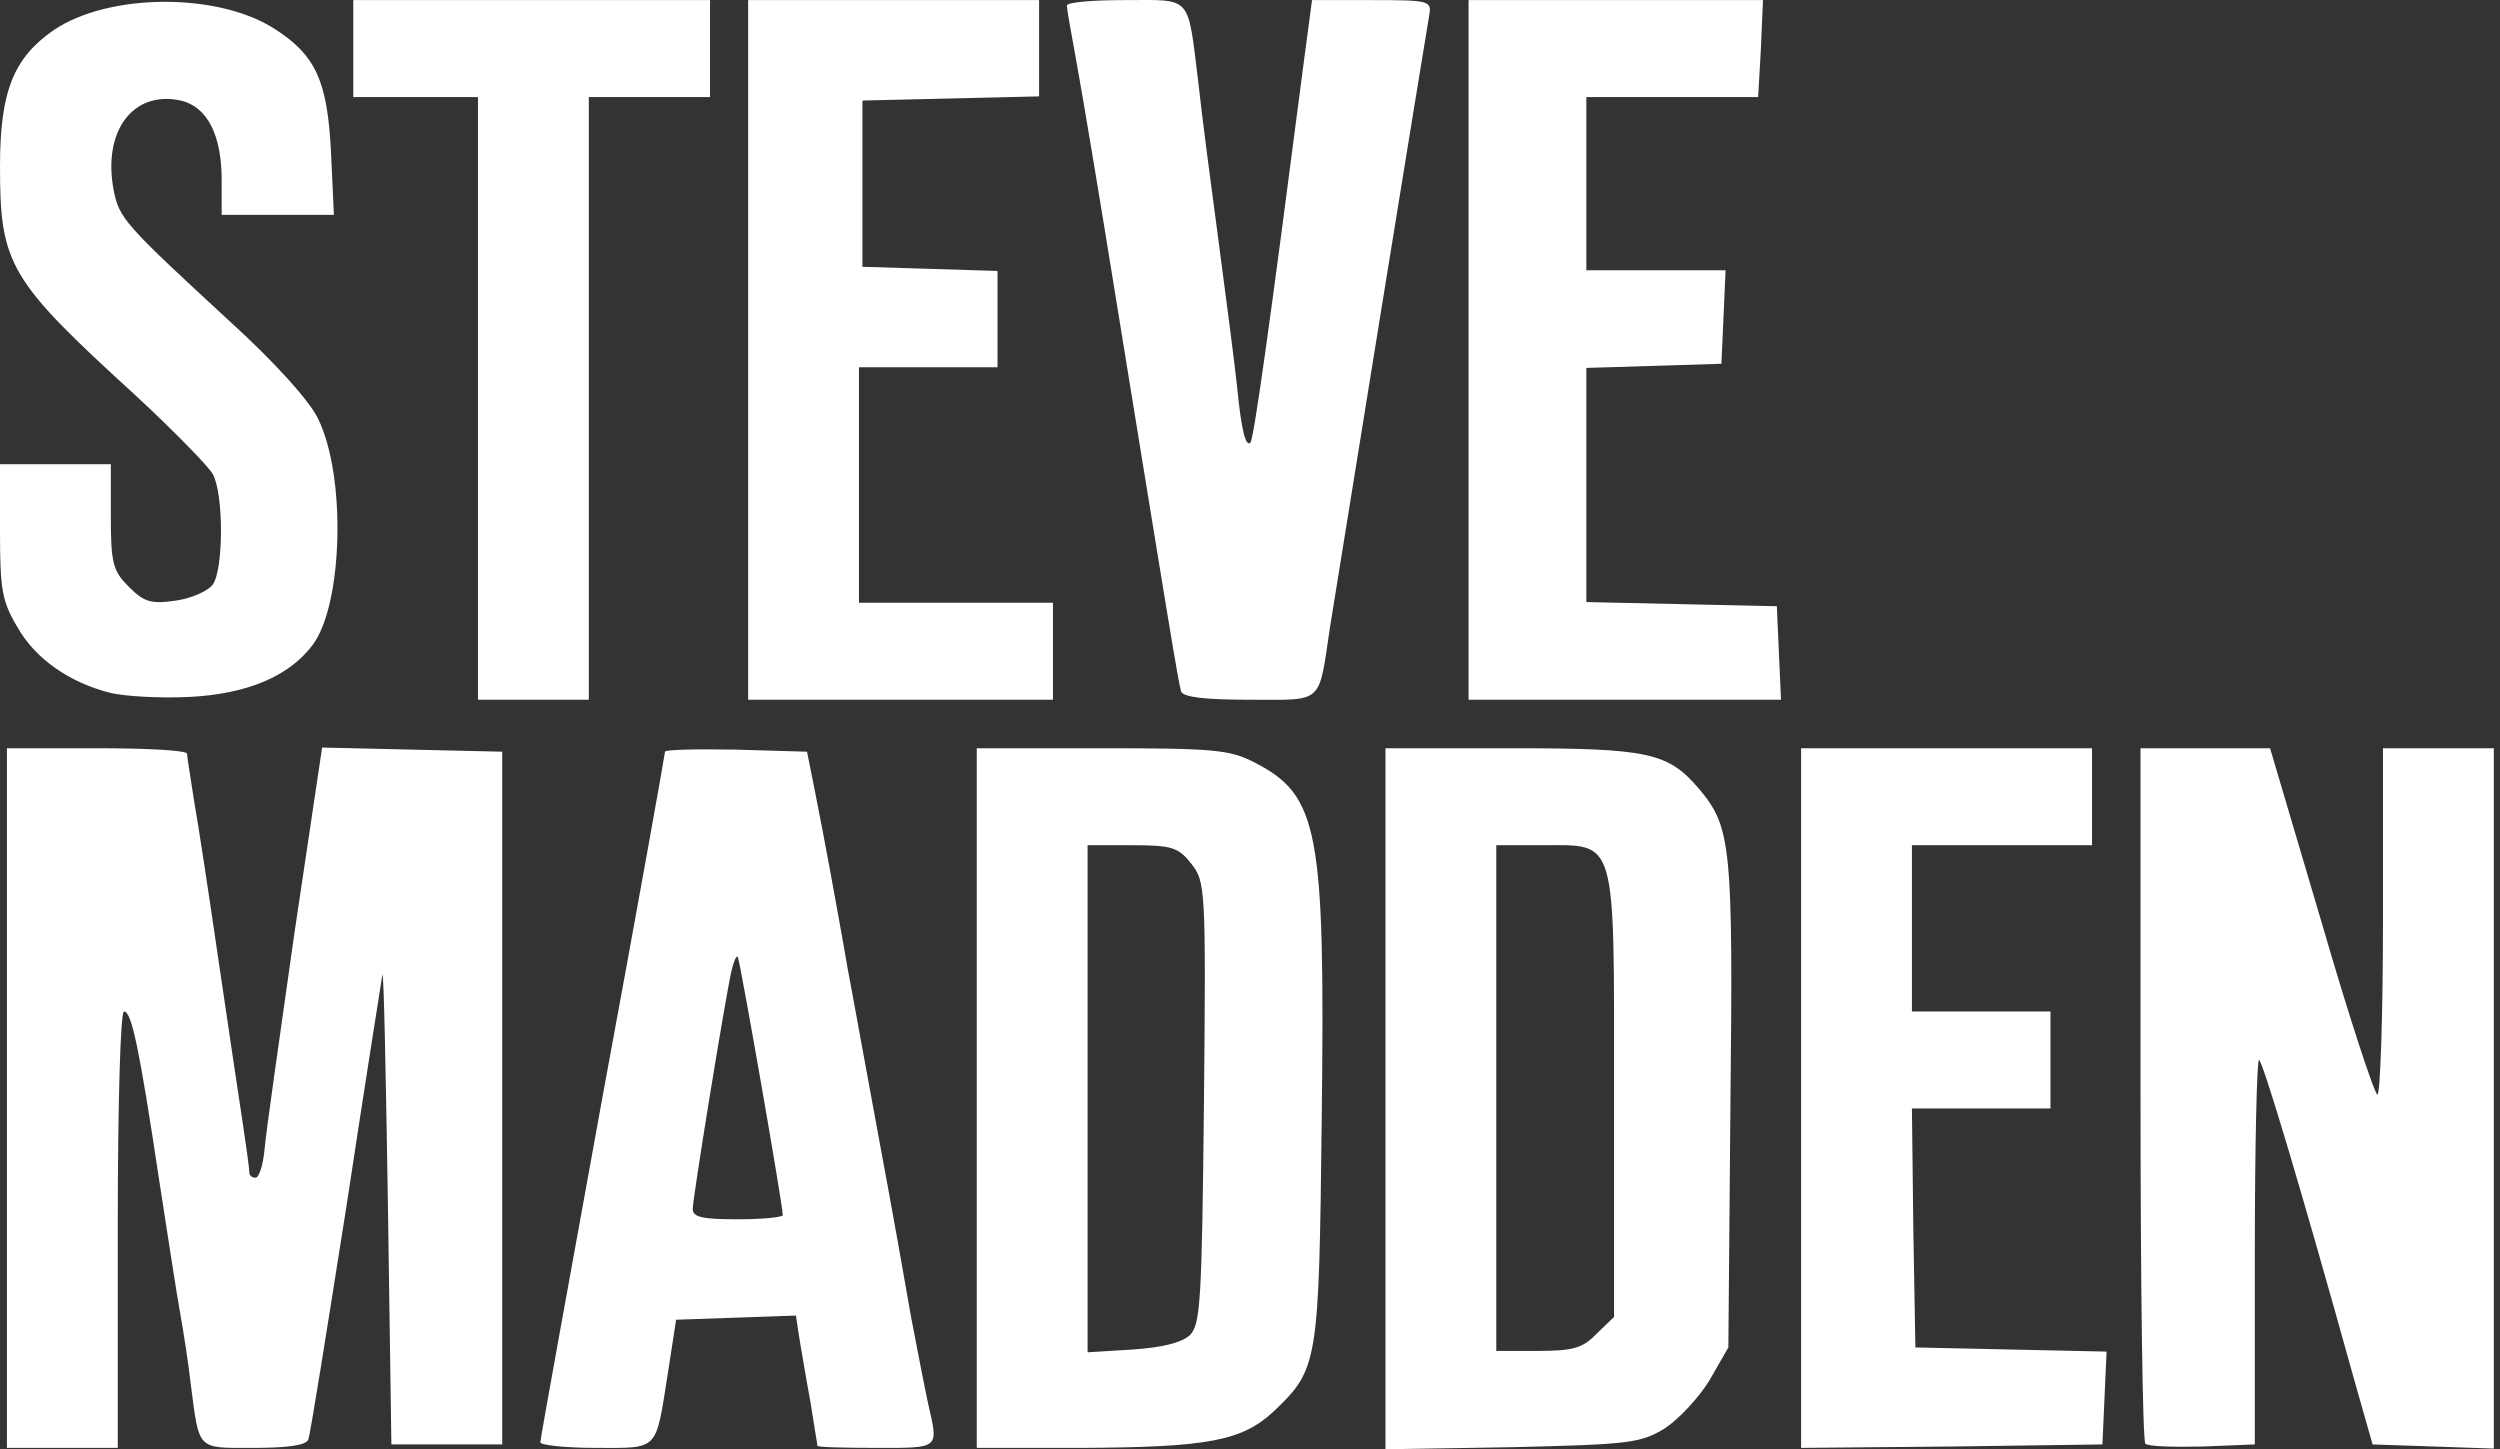 <svg xmlns="http://www.w3.org/2000/svg" fill="none" viewBox="0 0 345 200" height="200" width="345">
<rect x="0" y="0" width="345" height="200" fill="#333333" stroke="none"/>
<path fill="white" d="M0.956 151.533V103.257H13.383C20.266 103.257 25.811 103.544 25.811 104.021C25.811 104.404 26.289 107.272 26.767 110.426C27.34 113.581 28.87 123.714 30.208 132.892C31.547 142.069 33.076 152.202 33.554 155.357C34.032 158.511 34.415 161.379 34.415 161.857C34.415 162.24 34.797 162.526 35.275 162.526C35.753 162.526 36.327 160.71 36.518 158.511C36.709 156.217 38.621 142.929 40.628 128.781L44.452 103.161L56.88 103.448L69.307 103.735V199.331H54.012L53.534 166.35C53.247 148.187 52.96 133.847 52.769 134.517C52.673 135.09 50.379 149.525 47.798 166.541C45.121 183.462 42.827 197.992 42.54 198.662C42.254 199.426 39.864 199.809 34.988 199.809C27.054 199.809 27.532 200.287 26.289 190.727C26.002 188.146 25.333 183.844 24.855 181.168C24.377 178.586 23.134 170.365 21.987 163.004C19.215 144.554 18.163 139.583 17.112 139.583C16.634 139.583 16.251 151.82 16.251 169.696V199.809H0.956V151.533ZM74.565 199.044C74.565 198.566 78.484 177.057 83.169 151.246C87.948 125.435 91.772 104.021 91.772 103.735C91.772 103.448 96.17 103.352 101.523 103.448L111.369 103.735L112.421 108.992C112.995 111.86 113.951 116.831 114.524 119.986C115.098 123.141 116.245 129.354 117.01 133.847C117.87 138.341 119.782 149.047 121.407 157.747C123.032 166.446 124.944 177.153 125.709 181.646C126.569 186.139 127.621 191.588 128.099 193.786C129.533 200 129.724 199.809 120.929 199.809C116.436 199.809 112.803 199.713 112.803 199.522C112.803 199.331 112.325 196.654 111.847 193.499C111.274 190.44 110.605 186.425 110.318 184.705L109.84 181.55L101.523 181.837L93.302 182.124L92.155 189.58C90.434 200.382 91.007 199.809 82.213 199.809C78.006 199.809 74.565 199.426 74.565 199.044ZM108.024 167.689C108.024 166.255 102.097 132.414 101.81 132.031C101.619 131.84 101.236 132.7 100.95 133.943C99.994 138.245 95.596 165.394 95.596 166.828C95.596 167.975 96.934 168.262 101.81 168.262C105.251 168.262 108.024 167.975 108.024 167.689ZM134.791 151.533V103.257H151.998C167.293 103.257 169.683 103.448 173.029 105.169C182.015 109.757 182.875 114.441 182.397 154.401C182.015 188.146 181.919 188.911 175.801 194.742C171.404 198.853 166.72 199.713 149.417 199.809H134.791V151.533ZM164.234 184.227C165.668 182.697 165.859 179.542 166.146 152.202C166.433 122.472 166.337 121.707 164.425 119.221C162.609 116.927 161.749 116.64 156.204 116.64H150.086V186.617L156.3 186.234C160.506 185.947 163.087 185.278 164.234 184.227ZM191.192 151.628V103.257H208.4C227.519 103.257 230.195 103.83 234.497 108.897C238.895 114.155 239.182 116.64 238.799 152.489L238.512 185.947L235.931 190.44C234.497 192.83 231.629 195.889 229.718 197.132C226.372 199.14 224.938 199.331 208.686 199.713L191.192 200V151.628ZM220.349 184.035L222.739 181.741V151.055C222.739 115.015 223.217 116.64 212.701 116.64H206.488V186.425H212.223C217.099 186.425 218.437 186.043 220.349 184.035ZM248.55 151.533V103.257H288.7V116.64H263.845V139.583H282.965V152.967H263.845L264.037 169.505L264.323 185.947L277.516 186.234L290.708 186.521L290.421 192.926L290.134 199.331L269.39 199.618L248.55 199.809V151.533ZM296.061 199.235C295.679 198.853 295.392 177.057 295.392 150.864V103.257H313.269L320.343 127.156C324.166 140.348 327.704 151.055 328.086 151.055C328.468 151.055 328.851 140.348 328.851 127.156V103.257H344.146V199.904L335.829 199.618L327.417 199.331L324.836 190.249C317.475 163.769 312.217 146.275 311.739 146.275C311.452 146.275 311.165 158.224 311.165 172.755V199.331L303.996 199.618C299.981 199.713 296.444 199.618 296.061 199.235ZM15.2 95.609C9.56 94.175 4.875 90.925 2.39 86.527C0.287 82.99 0 81.365 0 73.335V64.062H15.295V71.232C15.295 77.733 15.582 78.784 17.781 80.983C19.884 83.086 20.84 83.373 24.186 82.895C26.384 82.608 28.679 81.556 29.348 80.696C30.878 78.593 30.878 68.077 29.348 65.401C28.679 64.254 23.899 59.378 18.641 54.503C1.243 38.634 0 36.531 0 22.956C0 12.536 1.912 7.947 7.457 4.124C15.009 -0.943 29.826 -1.039 37.665 3.837C43.592 7.565 45.217 11.102 45.695 21.331L46.077 29.648H30.591V24.868C30.591 18.559 28.583 14.735 24.951 13.874C18.355 12.44 14.148 18.081 15.678 26.206C16.442 30.126 17.112 30.89 31.738 44.37C38.047 50.105 42.731 55.363 43.879 57.753C47.798 65.687 47.32 83.277 43.209 88.917C39.959 93.315 34.128 95.8 26.002 96.183C21.987 96.374 17.112 96.087 15.2 95.609ZM65.961 54.981V13.396H48.754V0.013H97.986V13.396H81.257V96.565H65.961V54.981ZM103.244 48.289V0.013H143.394V13.301L131.253 13.588L119.017 13.874V36.817L128.386 37.104L137.658 37.391V50.679H118.539V83.181H145.306V96.565H103.244V48.289ZM162.991 95.418C162.609 94.175 161.175 85.38 153.91 40.641C151.807 27.545 149.417 13.301 148.652 9.095C147.887 4.888 147.218 1.16 147.218 0.778C147.218 0.3 150.851 0.013 155.248 0.013C164.617 0.013 163.852 -0.847 165.381 11.484C165.859 15.977 167.198 26.111 168.249 33.95C169.301 41.884 170.448 50.679 170.735 53.547C171.308 59.282 171.882 61.672 172.551 61.099C173.029 60.525 175.132 45.612 179.816 9.381L181.059 0.013H189.28C197.406 0.013 197.597 0.108 197.215 2.212C195.972 9.573 184.405 81.078 183.545 86.527C181.919 97.33 182.78 96.565 172.455 96.565C166.05 96.565 163.278 96.183 162.991 95.418ZM202.664 48.289V0.013H243.292L243.005 6.705L242.623 13.396H218.915V37.295H238.13L237.843 43.796L237.556 50.201L228.284 50.488L218.915 50.774V83.086L232.107 83.373L245.204 83.659L245.491 90.16L245.778 96.565H202.664V48.289Z"></path>
</svg>
